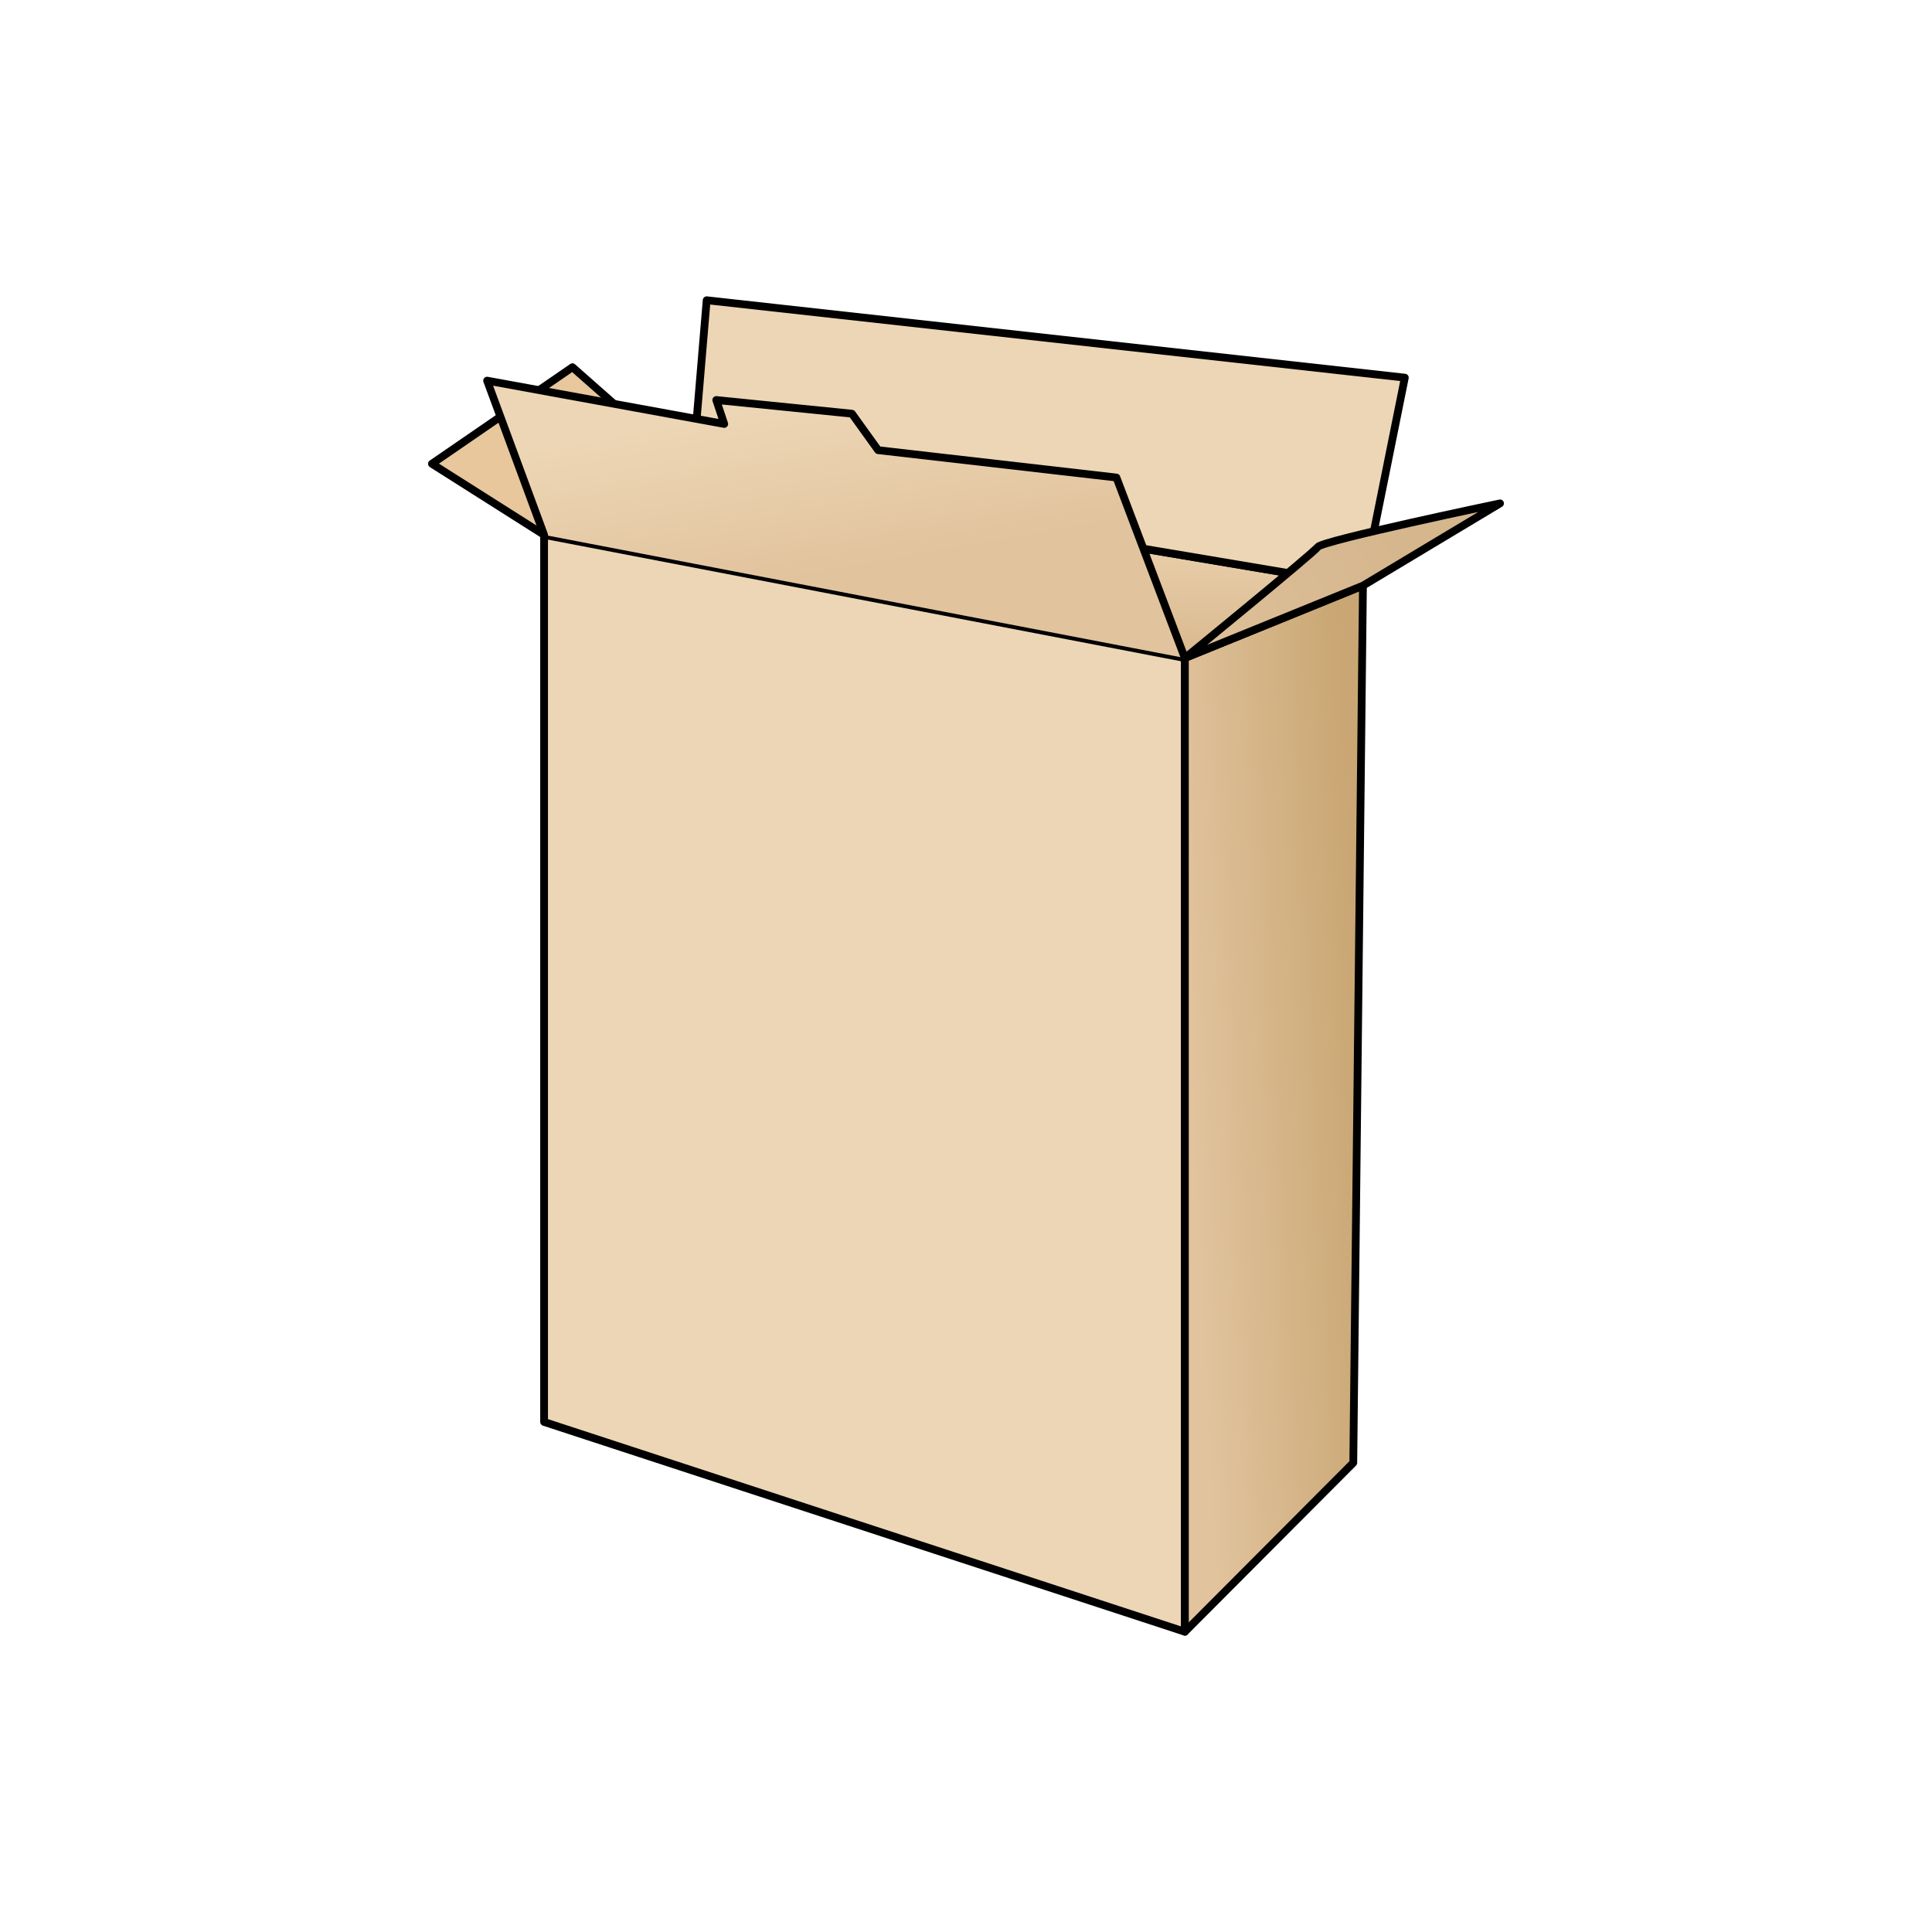<?xml version="1.0" encoding="UTF-8" standalone="no"?>
<!-- Created with Inkscape (http://www.inkscape.org/) -->

<svg
   width="300"
   height="300"
   viewBox="0 0 79.375 79.375"
   version="1.1"
   id="svg5"
   inkscape:version="1.1 (c68e22c387, 2021-05-23)"
   sodipodi:docname="cartoner-cereals.svg"
   xmlns:inkscape="http://www.inkscape.org/namespaces/inkscape"
   xmlns:sodipodi="http://sodipodi.sourceforge.net/DTD/sodipodi-0.dtd"
   xmlns:xlink="http://www.w3.org/1999/xlink"
   xmlns="http://www.w3.org/2000/svg"
   xmlns:svg="http://www.w3.org/2000/svg">
  <sodipodi:namedview
     id="namedview7"
     pagecolor="#ffffff"
     bordercolor="#666666"
     borderopacity="1.0"
     inkscape:pageshadow="2"
     inkscape:pageopacity="0.0"
     inkscape:pagecheckerboard="0"
     inkscape:document-units="mm"
     showgrid="false"
     units="px"
     inkscape:zoom="1.3879489"
     inkscape:cx="244.2453"
     inkscape:cy="278.8287"
     inkscape:window-width="1920"
     inkscape:window-height="1186"
     inkscape:window-x="-11"
     inkscape:window-y="-11"
     inkscape:window-maximized="1"
     inkscape:current-layer="layer1" />
  <defs
     id="defs2">
    <linearGradient
       inkscape:collect="always"
       id="linearGradient16746">
      <stop
         style="stop-color:#e1c39d;stop-opacity:1"
         offset="0"
         id="stop16742" />
      <stop
         style="stop-color:#edd6b5;stop-opacity:1"
         offset="1"
         id="stop16744" />
    </linearGradient>
    <linearGradient
       inkscape:collect="always"
       id="linearGradient11280">
      <stop
         style="stop-color:#d5b68d;stop-opacity:1"
         offset="0"
         id="stop11276" />
      <stop
         style="stop-color:#e1c39d;stop-opacity:1"
         offset="1"
         id="stop11278" />
    </linearGradient>
    <linearGradient
       inkscape:collect="always"
       id="linearGradient9460">
      <stop
         style="stop-color:#c9a673;stop-opacity:1"
         offset="0"
         id="stop9456" />
      <stop
         style="stop-color:#e1c39d;stop-opacity:1"
         offset="1"
         id="stop9458" />
    </linearGradient>
    <linearGradient
       inkscape:collect="always"
       id="linearGradient7036">
      <stop
         style="stop-color:#cea877;stop-opacity:1"
         offset="0"
         id="stop7032" />
      <stop
         style="stop-color:#edd6b5;stop-opacity:1"
         offset="1"
         id="stop7034" />
    </linearGradient>
    <linearGradient
       inkscape:collect="always"
       xlink:href="#linearGradient7036"
       id="linearGradient7038"
       x1="53.22"
       y1="30.733"
       x2="53.505"
       y2="20.725"
       gradientUnits="userSpaceOnUse" />
    <linearGradient
       inkscape:collect="always"
       xlink:href="#linearGradient9460"
       id="linearGradient9462"
       x1="58.574"
       y1="40.799"
       x2="51.445"
       y2="41.158"
       gradientUnits="userSpaceOnUse" />
    <linearGradient
       inkscape:collect="always"
       xlink:href="#linearGradient11280"
       id="linearGradient11282"
       x1="60.218"
       y1="22.301"
       x2="50.234"
       y2="29.426"
       gradientUnits="userSpaceOnUse" />
    <linearGradient
       inkscape:collect="always"
       xlink:href="#linearGradient16746"
       id="linearGradient16748"
       x1="36.079"
       y1="23.804"
       x2="34.804"
       y2="16.593"
       gradientUnits="userSpaceOnUse" />
  </defs>
  <g
     inkscape:label="Layer 1"
     inkscape:groupmode="layer"
     id="layer1">
    <path
       sodipodi:nodetypes="ccsccccsccscssscscccccccc"
       inkscape:connector-curvature="0"
       style="fill:#333333;fill-opacity:1;stroke-width:0.081"
       d="m -105.71,122.85 3.072,-2.793 16.576,-8.788 c 9.117,-4.833 17.366,-9.425 17.663,-9.594 -0.121,-9.423 0,0 -0.121,-9.423 -21.157,-7.372 0.313,0.044 -21.157,-7.372 l -18.359,4.655 c -10.098,2.56 -18.456,4.654 -18.574,4.654 -0.118,0 -2.752,-0.457 -5.853,-1.015 -5.72,-1.029 -5.761,-1.035 -5.765,-0.714 -6.5e-4,0.054 1.168,0.686 2.596,1.398 2.865,1.429 2.718,1.295 1.574,1.434 -0.288,0.03 -0.427,0.09 -0.427,0.166 0,0.063 -0.037,0.115 -0.082,0.115 -0.053,0 -0.082,1.766 -0.082,5.134 0,4.341 0.019,5.152 0.116,5.25 0.097,0.097 0.699,0.117 3.673,0.117 h 3.557 l -2.628,1.743 c -2.283,1.514 -2.63,1.771 -2.638,1.953 l 9.481,6.59 c 0.068,0.018 3.243,2.115 7.056,4.667 3.853,2.579 7.002,4.634 7.091,4.628 0.087,-0.003 1.541,-1.269 3.231,-2.805 z"
       id="path1976" />
    <path
       inkscape:connector-curvature="0"
       style="fill:#e1b284;fill-opacity:1;stroke-width:0.081"
       d="m -115.925,120.599 c -3.783,-2.527 -6.879,-4.628 -6.879,-4.671 0,-0.063 3.726,-4.82 4.077,-5.205 0.087,-0.096 0.944,0.375 5.319,2.919 l 5.216,3.032 v 3.369 c 0,2.853 0.019,3.369 0.115,3.369 0.064,0 0.131,0.051 0.151,0.102 0.024,0.07 0.149,0.018 0.393,-0.149 0.892,-0.624 2.467,-1.68 2.393,-1.604 -0.332,0.342 -3.804,3.441 -3.849,3.437 -0.032,-0.002 -3.153,-2.073 -6.936,-4.599 z"
       id="path1978" />
    <path
       inkscape:connector-curvature="0"
       style="fill:#e1b284;fill-opacity:1;stroke-width:0.081"
       d="m -112.995,113.681 c -2.574,-1.5 -4.875,-2.837 -5.112,-2.972 l -0.431,-0.245 0.25,-0.303 0.25,-0.303 -0.839,-0.039 -0.839,-0.039 -3.212,-1.861 c -1.767,-1.024 -3.257,-1.901 -3.31,-1.95 -0.073,-0.066 1.09,-0.466 4.482,-1.543 l 4.58,-1.453 1.238,0.62 1.238,0.62 5.595,0.9 c 3.077,0.495 5.65,0.919 5.717,0.942 0.083,0.018 -0.668,0.817 -2.342,2.457 l -2.464,2.415 0.001,2.747 c 8.1e-4,1.511 -0.027,2.746 -0.06,2.745 -0.034,-0.001 -2.167,-1.229 -4.742,-2.729 z"
       id="path1985" />
    <path
       inkscape:connector-curvature="0"
       style="fill:#ffebbd;fill-opacity:1;stroke-width:0.081"
       d="m -124.616,114.802 c -0.59,-0.39 -1.074,-0.729 -1.075,-0.753 -10e-4,-0.018 0.319,-0.147 0.71,-0.274 0.392,-0.127 1.014,-0.351 1.384,-0.499 0.369,-0.147 0.672,-0.234 0.672,-0.19 0,0.087 -0.571,2.378 -0.6,2.407 -0.009,0.009 -0.501,-0.301 -1.091,-0.691 z"
       id="path1987" />
    <path
       sodipodi:nodetypes="cccsccc"
       inkscape:connector-curvature="0"
       style="fill:#e1b284;fill-opacity:1;stroke-width:0.081"
       d="m -129.833,111.293 -2.282,-1.521 2.789,-1.848 c 1.534,-1.017 2.815,-1.848 2.846,-1.848 0.045,0 5.467,3.126 6.2,3.574 -13.44,0.624 -2.242,2.51 -7.27,3.165 z"
       id="path1989" />
    <path
       inkscape:connector-curvature="0"
       style="fill:#a0794f;fill-opacity:1;stroke-width:0.081"
       d="m -126.589,102.051 c 0,-2.04 0.013,-3.709 0.028,-3.709 0.069,0 9.099,4.494 9.075,4.516 -0.02,0.018 -7.48,2.398 -8.92,2.846 l -0.183,0.053 z"
       id="path1991" />
    <path
       inkscape:connector-curvature="0"
       style="fill:#e1b284;fill-opacity:1;stroke-width:0.081"
       d="m -134.241,100.702 c 0,-3.916 0.022,-4.966 0.102,-4.969 0.056,-0.002 0.486,-0.054 0.956,-0.119 l 0.855,-0.115 2.788,1.379 2.788,1.38 v 3.705 3.705 h -3.745 -3.744 z"
       id="path1995" />
    <path
       inkscape:connector-curvature="0"
       style="fill:#333333;fill-opacity:1;stroke-width:0.081"
       d="m -65.145,100.891 c 0.059,-0.018 0.129,-0.018 0.156,0.003 0.027,0.018 -0.02,0.051 -0.107,0.039 -0.095,-0.003 -0.114,-0.018 -0.049,-0.051 z"
       id="path1999" />
    <path
       sodipodi:nodetypes="ccccc"
       inkscape:connector-curvature="0"
       id="path2001"
       d="m -123.885,107.551 8.274,4.814 -3.01,6.427 -11.211,-7.5 z"
       style="vector-effect:none;fill:#e1b284;fill-opacity:1;fill-rule:nonzero;stroke:none;stroke-width:0.555;stroke-linecap:butt;stroke-linejoin:miter;stroke-miterlimit:4;stroke-dasharray:none;stroke-dashoffset:0;stroke-opacity:1;paint-order:stroke fill markers" />
    <path
       sodipodi:nodetypes="ccccc"
       inkscape:connector-curvature="0"
       id="path2003"
       d="m -118.392,107.966 1.808,1.9 -0.238,1.588 -3.94,-2.288 z"
       style="vector-effect:none;fill:#e1b284;fill-opacity:1;fill-rule:nonzero;stroke:none;stroke-width:0.555;stroke-linecap:butt;stroke-linejoin:miter;stroke-miterlimit:4;stroke-dasharray:none;stroke-dashoffset:0;stroke-opacity:1;paint-order:stroke fill markers" />
    <path
       sodipodi:nodetypes="cccccccc"
       inkscape:connector-curvature="0"
       id="path2075"
       d="m -105.035,102.336 -6.714,1.264 c 0.476,1.71 -1.789,2.681 -3.854,2.579 -1.452,-0.072 -2.464,-1.249 -2.647,-1.832 l -7.618,1.417 18.786,10.538 13.498,-8.86 z"
       style="fill:#d90025;fill-opacity:1;stroke:#000000;stroke-width:0.27" />
    <path
       style="fill:#d90025;fill-opacity:1;stroke:#000000;stroke-width:0.27"
       d="m -105.035,100.625 -6.714,1.264 c 0.476,1.71 -1.789,2.681 -3.854,2.579 -1.452,-0.072 -2.464,-1.249 -2.647,-1.832 l -7.618,1.417 18.786,10.538 13.498,-8.86 z"
       id="path2073"
       inkscape:connector-curvature="0"
       sodipodi:nodetypes="cccccccc" />
    <path
       sodipodi:nodetypes="cccccccc"
       inkscape:connector-curvature="0"
       id="path2071"
       d="m -105.035,98.914 -6.714,1.264 c 0.476,1.71 -1.789,2.681 -3.854,2.579 -1.452,-0.072 -2.464,-1.249 -2.647,-1.832 l -7.618,1.417 18.786,10.538 13.498,-8.86 z"
       style="fill:#d90025;fill-opacity:1;stroke:#000000;stroke-width:0.27" />
    <path
       style="fill:#d90025;fill-opacity:1;stroke:#000000;stroke-width:0.27"
       d="m -105.035,97.203 -6.714,1.264 c 0.476,1.71 -1.789,2.681 -3.854,2.579 -1.452,-0.072 -2.464,-1.249 -2.647,-1.832 l -7.618,1.417 18.786,10.538 13.498,-8.86 z"
       id="path2041"
       inkscape:connector-curvature="0"
       sodipodi:nodetypes="cccccccc" />
    <path
       sodipodi:nodetypes="ccccccccc"
       inkscape:connector-curvature="0"
       id="rect2077"
       d="m -135.632,93.857 43.793,4.393 -7.051,16.362 -9.303,2.606 -4.1e-4,-4.963 -6.8e-4,-1.332 4.806,-4.871 -11.149,-1.644 z"
       style="vector-effect:none;fill:#333333;fill-opacity:1;fill-rule:nonzero;stroke:none;stroke-width:2.177;stroke-linecap:butt;stroke-linejoin:miter;stroke-miterlimit:4;stroke-dasharray:none;stroke-dashoffset:0;stroke-opacity:1;paint-order:stroke fill markers" />
    <path
       inkscape:connector-curvature="0"
       style="fill:#edd6b5;fill-opacity:1;stroke-width:0.081"
       d="m -109.147,104.688 -5.391,-0.881 -11.05,-5.46 c -6.078,-3.003 -11.014,-5.46 -10.971,-5.462 0.044,-0.001 2.369,0.408 5.167,0.91 l 5.087,0.912 11.315,5.409 c 6.223,2.975 11.331,5.423 11.349,5.44 0.047,0.039 0.447,0.105 -5.507,-0.868 z"
       id="path1997" />
    <path
       inkscape:connector-curvature="0"
       style="fill:#edd6b5;fill-opacity:1;stroke-width:0.081"
       d="m -102.857,105.681 c -0.175,-0.034 -23.086,-10.976 -23.181,-11.071 -0.033,-0.024 8.1,-2.124 18.071,-4.649 9.972,-2.525 18.171,-4.639 18.22,-4.698 0.049,-0.06 0.114,-0.083 0.145,-0.054 0.031,0.024 0.107,0.063 0.171,0.072 0.145,0.018 20.32,6.95 20.445,7.021 0.07,0.039 -20.32,8.154 -32.357,12.876 -0.745,0.292 -1.426,0.517 -1.514,0.5 z"
       id="path1993" />
    <path
       inkscape:connector-curvature="0"
       style="fill:#edd6b5;fill-opacity:1;stroke-width:0.081"
       d="m -102.637,112.737 0.022,-6.855 16.932,-6.698 c 9.312,-3.684 16.959,-6.699 16.993,-6.701 0.034,-0.002 0.059,2.04 0.057,4.536 l -0.002,4.538 -16.208,8.588 c -8.915,4.723 -16.57,8.781 -17.011,9.018 l -0.803,0.429 z"
       id="path1983" />
    <path
       sodipodi:nodetypes="ccccccccccc"
       inkscape:connector-curvature="0"
       style="fill:#edd6b5;fill-opacity:1;stroke-width:0.081"
       d="m -107.785,117.061 v -5.965 l 2.055,-2.004 c 1.13,-1.102 2.248,-2.182 2.483,-2.399 l 0.427,-0.395 -0.005,6.666 -0.005,6.666 -2.315,1.587 c -1.273,0.873 -2.389,1.638 -2.479,1.699 -0.164,0.111 -0.164,0.11 -0.164,-5.854 z"
       id="path1980" />
    <g
       id="g19703"
       transform="translate(-2.747,0.026)">
      <path
         style="font-variation-settings:normal;opacity:1;fill:url(#linearGradient7038);fill-opacity:1;stroke:#000000;stroke-width:0.319;stroke-linecap:round;stroke-linejoin:round;stroke-miterlimit:4;stroke-dasharray:none;stroke-dashoffset:0;stroke-opacity:1;stop-color:#000000;stop-opacity:1"
         d="m 25.101,21.95 c 3.408,-1.394 6.083,-2.552 6.083,-2.552 l 27.558,4.637 -7.316,2.974 z"
         id="path5561" />
      <path
         style="font-variation-settings:normal;opacity:1;fill:#e7c79b;fill-opacity:1;stroke:#000000;stroke-width:0.319;stroke-linecap:round;stroke-linejoin:round;stroke-miterlimit:4;stroke-dasharray:none;stroke-dashoffset:0;stroke-opacity:1;stop-color:#000000;stop-opacity:1"
         d="m 31.184,19.398 -4.918,-4.338 -5.774,3.968 4.609,2.922 c 2.373,-0.697 5.884,-2.684 5.884,-2.684"
         id="path3494"
         sodipodi:nodetypes="ccccc" />
      <path
         style="font-variation-settings:normal;opacity:1;fill:#edd6b5;fill-opacity:1;stroke:#000000;stroke-width:0.319;stroke-linecap:round;stroke-linejoin:round;stroke-miterlimit:4;stroke-dasharray:none;stroke-dashoffset:0;stroke-opacity:1;stop-color:#000000;stop-opacity:1"
         d="m 25.101,21.95 v 36.444 l 26.326,8.619 v -40.004 z"
         id="path931" />
      <path
         style="font-variation-settings:normal;opacity:1;fill:url(#linearGradient9462);fill-opacity:1;stroke:#000000;stroke-width:0.319;stroke-linecap:round;stroke-linejoin:round;stroke-miterlimit:4;stroke-dasharray:none;stroke-dashoffset:0;stroke-opacity:1;stop-color:#000000;stop-opacity:1"
         d="m 51.427,27.009 7.316,-2.974 -0.397,36.038 -6.918,6.94 z"
         id="path935"
         sodipodi:nodetypes="ccccc" />
      <path
         style="font-variation-settings:normal;opacity:1;fill:#edd6b5;fill-opacity:1;stroke:#000000;stroke-width:0.319;stroke-linecap:round;stroke-linejoin:round;stroke-miterlimit:4;stroke-dasharray:none;stroke-dashoffset:0;stroke-opacity:1;stop-color:#000000;stop-opacity:1"
         d="m 58.742,24.035 c -27.558,-4.637 0,0 -27.558,-4.637 l 27.558,4.637 1.722,-8.546 -28.684,-3.18 -0.596,7.088 27.558,4.637"
         id="path1379"
         sodipodi:nodetypes="ccccccc" />
      <path
         style="font-variation-settings:normal;opacity:1;fill:url(#linearGradient11282);fill-opacity:1;stroke:#000000;stroke-width:0.319;stroke-linecap:round;stroke-linejoin:round;stroke-miterlimit:4;stroke-dasharray:none;stroke-dashoffset:0;stroke-opacity:1;stop-color:#000000;stop-opacity:1"
         d="m 51.427,27.009 c 0,0 5.264,-4.3 5.463,-4.565 0.199,-0.265 7.486,-1.789 7.486,-1.789 l -5.633,3.38 z"
         id="path1050"
         sodipodi:nodetypes="csccc" />
      <path
         style="font-variation-settings:normal;opacity:1;fill:url(#linearGradient16748);fill-opacity:1;stroke:#000000;stroke-width:0.319;stroke-linecap:round;stroke-linejoin:round;stroke-miterlimit:4;stroke-dasharray:none;stroke-dashoffset:0;stroke-opacity:1;stop-color:#000000;stop-opacity:1"
         d="m 25.101,21.95 -2.342,-6.338 9.743,1.78 -0.328,-0.984 5.574,0.562 1.077,1.499 9.79,1.124 2.811,7.415"
         id="path933"
         sodipodi:nodetypes="cccccccc" />
    </g>
  </g>
</svg>
